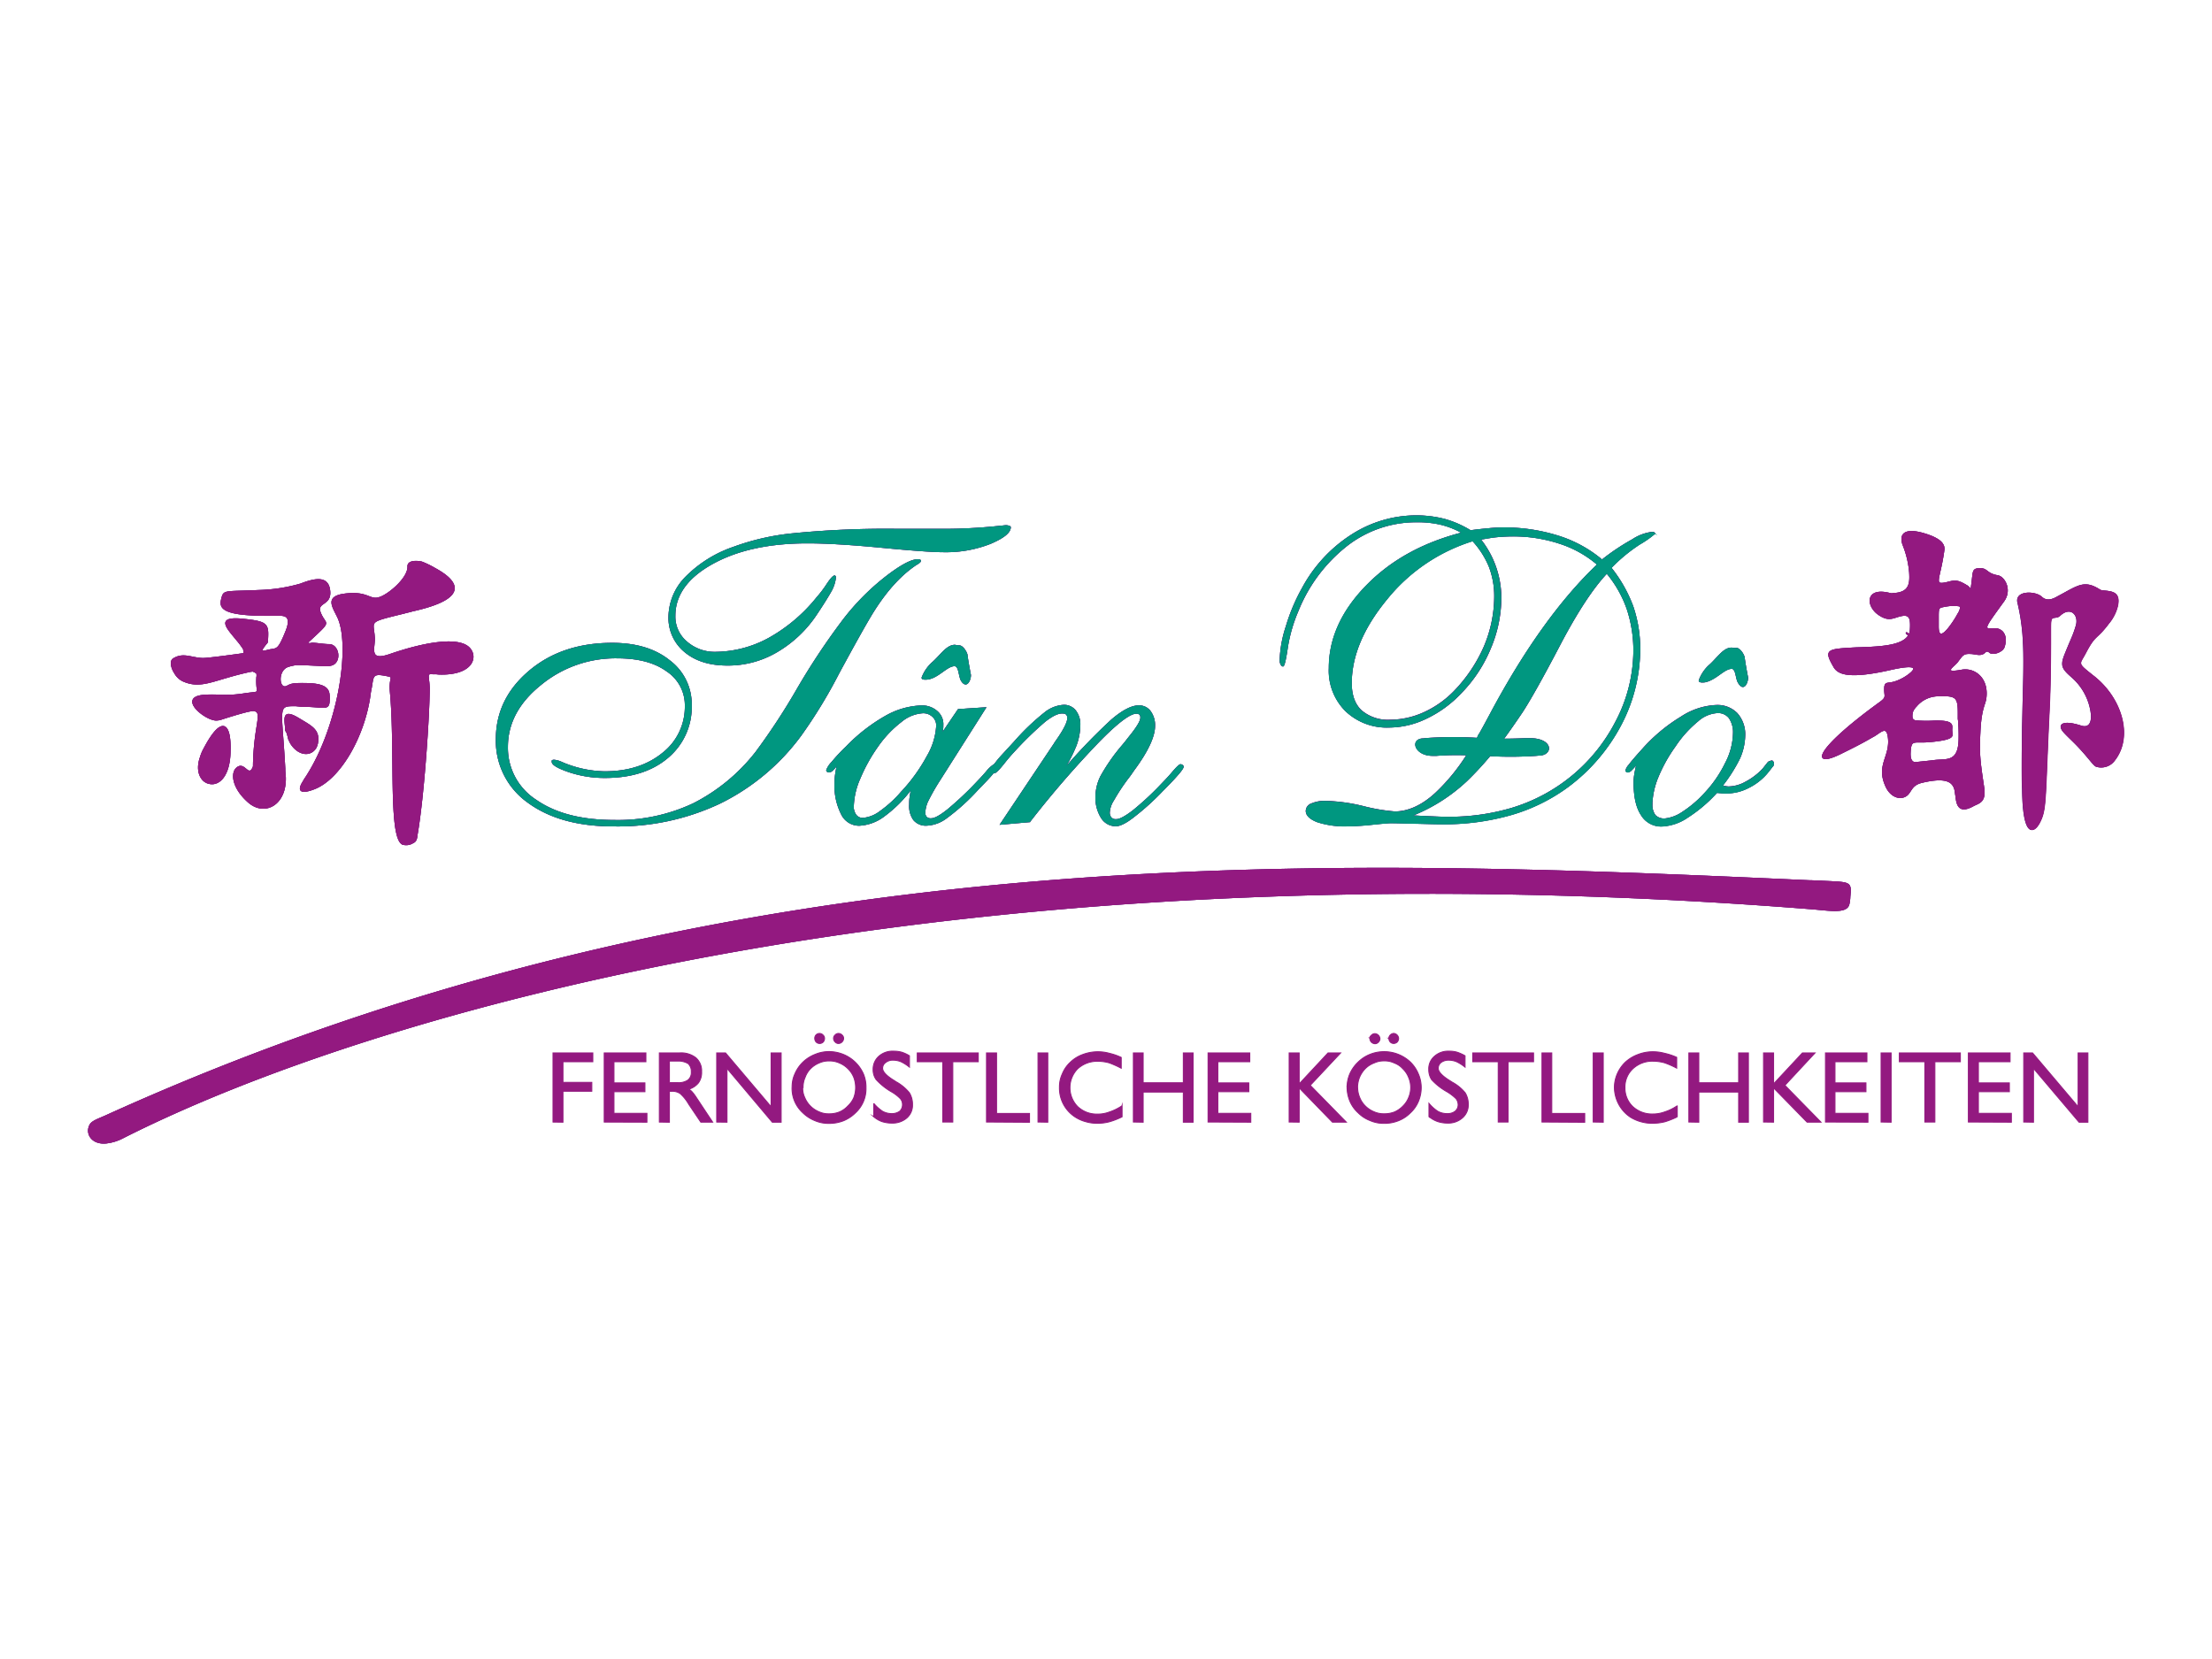 <svg xmlns="http://www.w3.org/2000/svg" width="500" height="375" viewBox="0 0 500 375">
  <defs>
    <style>
      .cls-1 {
        fill: #6f2081;
        stroke: #6f2081;
      }

      .cls-1, .cls-2, .cls-3 {
        stroke-miterlimit: 10;
        stroke-width: 0.22px;
        fill-rule: evenodd;
      }

      .cls-2 {
        fill: #931980;
        stroke: #931980;
      }

      .cls-3 {
        fill: #009780;
        stroke: #009780;
      }
    </style>
  </defs>
  <title>Tando-rappenauer</title>
  <g id="Einzelhandel">
    <g id="Tan_Do" data-name="Tan Do">
      <g>
        <path class="cls-1" d="M427.87,134.19a1.58,1.58,0,0,1-.52,0c-5.76-1.57-5.53,2.85-2.62,4.77,2.1,1.4,3,.76,4.66.29,2.1-.52,2.62.12,2.44,3-.17,3.78-6.17,4-12.28,4.19-6.58.35-7.22.41-5.06,4.19.87,1.63,3.08,2.85,12.4.81,6-1.4,6.46-.58,5,.7a10.77,10.77,0,0,1-3.2,1.86c-2.1.81-2.74-.23-2.68,2.1.06,1.4.47,1.57-1.16,2.74-14.9,10.83-15.66,15-8.5,11.35,4.89-2.39,6.11-3.2,7.28-3.84,1.51-.87,3-2.68,3.26.76.29,4.19-2.85,6-.47,10.88,1,2,2.85,2.74,4.25,2s1.11-2.5,3.73-3.14c5.35-1.28,6.93-.23,7.45,1.51.06.23.17,1,.29,1.8.23,2,.81,3.73,4,1.92,1.11-.58,2.74-.76,2.27-4-.93-6.23-1.11-7.68-.87-12.51.23-5.35,1.11-6.17,1.34-7.68.64-4.66-2.62-6.93-5.47-6.4-4.71.87-1.63-.93-.93-1.92,1.11-1.46,1.28-1.92,2.85-1.86,1.28,0,2.44.7,3.43-.35a.63.63,0,0,1,.87,0c.7.81,3,0,3.38-1.11.93-2.91-.7-4.19-2.1-4.13-2.74.17-2.62.17,2-6.23,1.86-2.56.17-5.53-1.4-5.76-2.39-.41-2.33-1.57-3.73-1.57-2.1-.06-1.63.47-2.15,4-.06.52-.12.93-.12.93a2.47,2.47,0,0,0-.76-1c-2.1-1.28-2.68-1.34-4.42-.87-3.61.87-1.86-.35-.93-7.28.23-1.63-1.4-2.62-3.49-3.38-5.18-1.8-6.64-.41-5.76,2.15a21.6,21.6,0,0,1,1.51,6.34c.12,2.27.12,4.6-3.78,4.71Zm9.49,37.72-3.9.41h0a4.37,4.37,0,0,1-.7.06c-.87-.23-1-1.16-1-2,.12-3.55.76-2.39,4.48-2.74,4.48-.41,5.06-1,5-1.63h0l-.06-.87h0c-.06-1.11.76-2.27-4-2.15a27.19,27.19,0,0,1-4.25-.06,1.12,1.12,0,0,1-.7-.52,3.16,3.16,0,0,1,.12-1.63,3.85,3.85,0,0,1,.81-1.16,6.55,6.55,0,0,1,4.66-2.33c4.31-.17,4.83.17,4.83,3.9v1.22c0,.17.06.41.06.58a39.49,39.49,0,0,1,.12,4.19c-.12,5.18-2.79,4.42-5.47,4.71Zm.76-30.27v-2.21h0c0-2.15.06-2.1,1.57-2.39a10.71,10.71,0,0,1,2.68-.17,1.45,1.45,0,0,0,.47.06c.58.17.17,1.22-.23,1.8a22.73,22.73,0,0,1-2.1,3.2c-2,2.5-2.39,1.22-2.39-.29Zm19,35.56.06,1.22h0c.12,11.12,2.56,9.84,3.78,7.51,1.34-2.56,1.28-4.37,1.8-16.88.41-10.42.64-10.42.7-23.51V142.8c0-3.32,0-3.14,1.46-3.32a1.77,1.77,0,0,0,.64-.35c2.39-2.27,4.54-.23,3.73,2.39-.7,2.33-1,2.62-2.56,6.52-1,2.56-.52,3.14,1.8,5.18a13.06,13.06,0,0,1,4.19,8.15c.17,1.63-.29,3.43-2.39,2.74-4.19-1.34-5.35-.29-3.73,1.46.64.7,1.51,1.51,2.39,2.39,2.79,2.79,4.19,5,4.83,5.24a3.68,3.68,0,0,0,4.13-1.4c4.19-5.41,1.51-14.09-4.83-19-3.9-3.08-3.14-2.5-1.69-5.35,2.21-4.19,2.39-2.85,5.18-6.58a9.57,9.57,0,0,0,2-4c.58-3-1.16-3.14-3.49-3.32a2,2,0,0,1-.58-.23c-3.38-2.15-4.77-.93-9,1.34-.64.29-2.56,1.8-4.13.29-1.4-1.28-5.88-1.4-5.3,1.22,2.44,10.19.81,17.69,1,41Zm-26-33.82c-.12-.06-.29-.29-.23-.35s.29.12.41.23.06.17,0,.17A.21.21,0,0,1,431.18,143.39Z"/>
        <path class="cls-1" d="M427.87,134.19a1.58,1.58,0,0,1-.52,0c-5.76-1.57-5.53,2.85-2.62,4.77,2.1,1.4,3,.76,4.66.29,2.1-.52,2.62.12,2.44,3-.17,3.78-6.17,4-12.28,4.19-6.58.35-7.22.41-5.06,4.19.87,1.63,3.08,2.85,12.4.81,6-1.4,6.46-.58,5,.7a10.77,10.77,0,0,1-3.2,1.86c-2.1.81-2.74-.23-2.68,2.1.06,1.4.47,1.57-1.16,2.74-14.9,10.83-15.66,15-8.5,11.35,4.89-2.39,6.11-3.2,7.28-3.84,1.51-.87,3-2.68,3.26.76.29,4.19-2.85,6-.47,10.88,1,2,2.85,2.74,4.25,2s1.11-2.5,3.73-3.14c5.35-1.28,6.93-.23,7.45,1.51.06.23.17,1,.29,1.8.23,2,.81,3.73,4,1.92,1.11-.58,2.74-.76,2.27-4-.93-6.23-1.11-7.68-.87-12.51.23-5.35,1.11-6.17,1.34-7.68.64-4.66-2.62-6.93-5.47-6.4-4.71.87-1.63-.93-.93-1.92,1.11-1.46,1.28-1.92,2.85-1.86,1.28,0,2.44.7,3.43-.35a.63.63,0,0,1,.87,0c.7.81,3,0,3.38-1.11.93-2.91-.7-4.19-2.1-4.13-2.74.17-2.62.17,2-6.23,1.86-2.56.17-5.53-1.4-5.76-2.39-.41-2.33-1.57-3.73-1.57-2.1-.06-1.63.47-2.15,4-.06.52-.12.93-.12.93a2.47,2.47,0,0,0-.76-1c-2.1-1.28-2.68-1.34-4.42-.87-3.61.87-1.86-.35-.93-7.28.23-1.63-1.4-2.62-3.49-3.38-5.18-1.8-6.64-.41-5.76,2.15a21.6,21.6,0,0,1,1.51,6.34c.12,2.27.12,4.6-3.78,4.71Zm9.49,37.72-3.9.41h0a4.37,4.37,0,0,1-.7.06c-.87-.23-1-1.16-1-2,.12-3.55.76-2.39,4.48-2.74,4.48-.41,5.06-1,5-1.63h0l-.06-.87h0c-.06-1.11.76-2.27-4-2.15a27.19,27.19,0,0,1-4.25-.06,1.12,1.12,0,0,1-.7-.52,3.16,3.16,0,0,1,.12-1.63,3.85,3.85,0,0,1,.81-1.16,6.55,6.55,0,0,1,4.66-2.33c4.31-.17,4.83.17,4.83,3.9v1.22c0,.17.06.41.06.58a39.49,39.49,0,0,1,.12,4.19c-.12,5.18-2.79,4.42-5.47,4.71Zm.76-30.27v-2.21h0c0-2.15.06-2.1,1.57-2.39a10.71,10.71,0,0,1,2.68-.17,1.45,1.45,0,0,0,.47.06c.58.17.17,1.22-.23,1.8a22.73,22.73,0,0,1-2.1,3.2c-2,2.5-2.39,1.22-2.39-.29Zm19,35.56.06,1.22h0c.12,11.12,2.56,9.84,3.78,7.51,1.34-2.56,1.28-4.37,1.8-16.88.41-10.42.64-10.42.7-23.51V142.8c0-3.32,0-3.14,1.46-3.32a1.77,1.77,0,0,0,.64-.35c2.39-2.27,4.54-.23,3.73,2.39-.7,2.33-1,2.62-2.56,6.52-1,2.56-.52,3.14,1.8,5.18a13.06,13.06,0,0,1,4.19,8.15c.17,1.63-.29,3.43-2.39,2.74-4.19-1.34-5.35-.29-3.73,1.46.64.7,1.51,1.51,2.39,2.39,2.79,2.79,4.19,5,4.83,5.24a3.68,3.68,0,0,0,4.13-1.4c4.19-5.41,1.51-14.09-4.83-19-3.9-3.08-3.14-2.5-1.69-5.35,2.21-4.19,2.39-2.85,5.18-6.58a9.57,9.57,0,0,0,2-4c.58-3-1.16-3.14-3.49-3.32a2,2,0,0,1-.58-.23c-3.38-2.15-4.77-.93-9,1.34-.64.29-2.56,1.8-4.13.29-1.4-1.28-5.88-1.4-5.3,1.22,2.44,10.19.81,17.69,1,41Zm-26-33.82c-.12-.06-.29-.29-.23-.35s.29.12.41.23.06.17,0,.17A.21.21,0,0,1,431.18,143.39Z"/>
      </g>
      <path class="cls-2" d="M427.87,134.19a1.58,1.58,0,0,1-.52,0c-5.76-1.57-5.53,2.85-2.62,4.77,2.1,1.4,3,.76,4.66.29,2.1-.52,2.62.12,2.44,3-.17,3.78-6.17,4-12.28,4.19-6.58.35-7.22.41-5.06,4.19.87,1.63,3.08,2.85,12.4.81,6-1.4,6.46-.58,5,.7a10.77,10.77,0,0,1-3.2,1.86c-2.1.81-2.74-.23-2.68,2.1.06,1.4.47,1.57-1.16,2.74-14.9,10.83-15.66,15-8.5,11.35,4.89-2.39,6.11-3.2,7.28-3.84,1.51-.87,3-2.68,3.26.76.29,4.19-2.85,6-.47,10.88,1,2,2.85,2.74,4.25,2s1.11-2.5,3.73-3.14c5.35-1.28,6.93-.23,7.45,1.51.06.23.17,1,.29,1.8.23,2,.81,3.73,4,1.92,1.11-.58,2.74-.76,2.27-4-.93-6.23-1.11-7.68-.87-12.51.23-5.35,1.11-6.17,1.34-7.68.64-4.66-2.62-6.93-5.47-6.4-4.71.87-1.63-.93-.93-1.92,1.11-1.46,1.28-1.92,2.85-1.86,1.28,0,2.44.7,3.43-.35a.63.63,0,0,1,.87,0c.7.81,3,0,3.38-1.11.93-2.91-.7-4.19-2.1-4.13-2.74.17-2.62.17,2-6.23,1.86-2.56.17-5.53-1.4-5.76-2.39-.41-2.33-1.57-3.73-1.57-2.1-.06-1.63.47-2.15,4-.06.52-.12.93-.12.93a2.47,2.47,0,0,0-.76-1c-2.1-1.28-2.68-1.34-4.42-.87-3.61.87-1.86-.35-.93-7.28.23-1.63-1.4-2.62-3.49-3.38-5.18-1.8-6.64-.41-5.76,2.15a21.6,21.6,0,0,1,1.51,6.34c.12,2.27.12,4.6-3.78,4.71Zm9.49,37.72-3.9.41h0a4.37,4.37,0,0,1-.7.06c-.87-.23-1-1.16-1-2,.12-3.55.76-2.39,4.48-2.74,4.48-.41,5.06-1,5-1.63h0l-.06-.87h0c-.06-1.11.76-2.27-4-2.15a27.19,27.19,0,0,1-4.25-.06,1.12,1.12,0,0,1-.7-.52,3.16,3.16,0,0,1,.12-1.63,3.85,3.85,0,0,1,.81-1.16,6.55,6.55,0,0,1,4.66-2.33c4.31-.17,4.83.17,4.83,3.9v1.22c0,.17.06.41.06.58a39.49,39.49,0,0,1,.12,4.19c-.12,5.18-2.79,4.42-5.47,4.71Zm.76-30.27v-2.21h0c0-2.15.06-2.1,1.57-2.39a10.71,10.71,0,0,1,2.68-.17,1.45,1.45,0,0,0,.47.06c.58.17.17,1.22-.23,1.8a22.73,22.73,0,0,1-2.1,3.2c-2,2.5-2.39,1.22-2.39-.29Zm-6.93,1.75h0c-.12-.06-.29-.29-.23-.35s.29.12.41.23.06.17,0,.17a.21.21,0,0,1-.17-.06Zm26,33.82.06,1.22h0c.12,11.12,2.56,9.84,3.78,7.51,1.34-2.56,1.28-4.37,1.8-16.88.41-10.42.64-10.42.7-23.51V142.8c0-3.32,0-3.14,1.46-3.32a1.77,1.77,0,0,0,.64-.35c2.39-2.27,4.54-.23,3.73,2.39-.7,2.33-1,2.62-2.56,6.52-1,2.56-.52,3.14,1.8,5.18a13.06,13.06,0,0,1,4.19,8.15c.17,1.63-.29,3.43-2.39,2.74-4.19-1.34-5.35-.29-3.73,1.46.64.7,1.51,1.51,2.39,2.39,2.79,2.79,4.19,5,4.83,5.24a3.68,3.68,0,0,0,4.13-1.4c4.19-5.41,1.51-14.09-4.83-19-3.9-3.08-3.14-2.5-1.69-5.35,2.21-4.19,2.39-2.85,5.18-6.58a9.57,9.57,0,0,0,2-4c.58-3-1.16-3.14-3.49-3.32a2,2,0,0,1-.58-.23c-3.38-2.15-4.77-.93-9,1.34-.64.29-2.56,1.8-4.13.29-1.4-1.28-5.88-1.4-5.3,1.22,2.44,10.19.81,17.69,1,41Z"/>
      <g>
        <path class="cls-1" d="M68.68,176.45c-2,3,.23,2.68,2.33,1.86,5.82-2.21,11.29-11.7,12.63-21.13.06-.29.06-.58.12-.87.7-3.2.06-4.25,3.2-3.67,2.5.47.93.12,1.28,3.73,1.22,13-.47,33.12,2.79,34.46a2.86,2.86,0,0,0,2.33-.35,1.24,1.24,0,0,0,.64-.58,2.34,2.34,0,0,0,.23-.93c1.63-9.2,2.79-27.82,2.79-33.23a15,15,0,0,0-.12-1.86c-.17-1.46-.23-1.69,1-1.57h.76l.58.06h0c7.57.23,8.79-3.84,6.87-5.88-2.39-2.56-10.07-1.28-18,1.46-4.95,1.69-3.38-1.46-3.49-3.78-.23-4-1.8-3.49,6.75-5.59.58-.17,1.22-.29,1.8-.47,12.63-2.79,10.83-6.52,5.18-9.6a20.36,20.36,0,0,0-3-1.46c-1.22-.29-3.2-.29-3.14,1,.12,2.62-4.42,6.4-6.4,7-2.33.81-2.62-1.57-8.32-.7-4.07.7-2.1,3-1,5.47,2.85,6.81-.17,25.44-7.8,36.55Zm-1.86-16.94c-4.31,0-3.2.06-2.44,14.2,0,.64.06,1.34.12,1.92.23,6.29-4.71,8.91-8.38,5.65s-3.78-6.4-2.79-7.51c1.92-2,2.74,2.27,3.9-.35a1.29,1.29,0,0,0,.06-.52c.17-9.25,2.27-11.87.12-12.28-.76-.12-4.48,1-7.57,2a2.92,2.92,0,0,1-.7.12c-2.33.41-9.37-5.18-2.91-5.59,3.26-.23,4.83.35,9.14-.35,4-.58,2.44.35,2.68-3.67a2.42,2.42,0,0,0,0-.93,2.53,2.53,0,0,0-1-.52c-.17.06-.41.06-.64.12-8.09,1.75-10.83,4-15.08,2.1a4.3,4.3,0,0,1-1.86-1.8c-.81-1.22-1-2.68-.35-3.14,2.27-1.46,4-.23,6.64-.12,1.16.06,9.37-1.11,9.37-1.11a10.1,10.1,0,0,0-.06-1,17.7,17.7,0,0,0-1.57-2.1c-2.1-2.62-5.12-5.47,2-4.6,5.24.58,5.18,1.16,4.95,5.12-1,1.28-2.1,2.44,0,1.86s2.27.47,4.19-4.31a10.31,10.31,0,0,0,.35-1c.81-3-1.28-2.62-3.14-2.62-11.82.17-12.22-1.69-11.76-3.61.52-2.15.47-1.63,8.44-2a37.59,37.59,0,0,0,9.43-1.46c3.61-1.4,6.29-1.69,6.58,1.63s-3.2,2.33-2.1,4.95c1.22,3,2.79,1.34-2.85,6.58a.08.08,0,0,0,0,.12c.06.29.64.17.81.12.47-.12,2.74.29,3.9.29,2.39-.06,2.91,4.13.52,4.66a4.05,4.05,0,0,1-.93.12c-2.44-.06-6.23-.35-7.16-.23-.17.06-.93.17-1.63.41-2.56.87-2.1,5.53-.17,4.42.81-.41,1.11-.64,4.19-.58,4.95.06,5.3,1.51,5.3,3.14.06,3.26-.7,2-6.34,2Zm-2.27,5.06c-.17-2-.76-4.37,2.79-2.27.17.12.41.23.58.35,2.62,1.57,4.37,2.44,3.84,5.35a3.6,3.6,0,0,1-.41,1.11c-1.34,2-4.07,1.46-5.65-1.11-.17-.35-.35-.7-.47-1a11.34,11.34,0,0,0-.35-1.34c-.12-.23-.23-.41-.35-.64h0v-.47ZM52,169.87c.23-6.23-1.75-8.5-5.88-.64a9.05,9.05,0,0,0-.81,1.92c-1.16,3.26.17,5.59,2,5.94C49.59,177.61,51.92,175.28,52,169.87Z"/>
        <path class="cls-1" d="M68.68,176.45c-2,3,.23,2.68,2.33,1.86,5.82-2.21,11.29-11.7,12.63-21.13.06-.29.06-.58.12-.87.7-3.2.06-4.25,3.2-3.67,2.5.47.93.12,1.28,3.73,1.22,13-.47,33.12,2.79,34.46a2.86,2.86,0,0,0,2.33-.35,1.24,1.24,0,0,0,.64-.58,2.34,2.34,0,0,0,.23-.93c1.63-9.2,2.79-27.82,2.79-33.23a15,15,0,0,0-.12-1.86c-.17-1.46-.23-1.69,1-1.57h.76l.58.06h0c7.57.23,8.79-3.84,6.87-5.88-2.39-2.56-10.07-1.28-18,1.46-4.95,1.69-3.38-1.46-3.49-3.78-.23-4-1.8-3.49,6.75-5.59.58-.17,1.22-.29,1.8-.47,12.63-2.79,10.83-6.52,5.18-9.6a20.36,20.36,0,0,0-3-1.46c-1.22-.29-3.2-.29-3.14,1,.12,2.62-4.42,6.4-6.4,7-2.33.81-2.62-1.57-8.32-.7-4.07.7-2.1,3-1,5.47,2.85,6.81-.17,25.44-7.8,36.55Zm-1.86-16.94c-4.31,0-3.2.06-2.44,14.2,0,.64.06,1.34.12,1.92.23,6.29-4.71,8.91-8.38,5.65s-3.78-6.4-2.79-7.51c1.92-2,2.74,2.27,3.9-.35a1.29,1.29,0,0,0,.06-.52c.17-9.25,2.27-11.87.12-12.28-.76-.12-4.48,1-7.57,2a2.92,2.92,0,0,1-.7.12c-2.33.41-9.37-5.18-2.91-5.59,3.26-.23,4.83.35,9.14-.35,4-.58,2.44.35,2.68-3.67a2.42,2.42,0,0,0,0-.93,2.53,2.53,0,0,0-1-.52c-.17.06-.41.06-.64.12-8.09,1.75-10.83,4-15.08,2.1a4.3,4.3,0,0,1-1.86-1.8c-.81-1.22-1-2.68-.35-3.14,2.27-1.46,4-.23,6.64-.12,1.16.06,9.37-1.11,9.37-1.11a10.1,10.1,0,0,0-.06-1,17.7,17.7,0,0,0-1.57-2.1c-2.1-2.62-5.12-5.47,2-4.6,5.24.58,5.18,1.16,4.95,5.12-1,1.28-2.1,2.44,0,1.86s2.27.47,4.19-4.31a10.31,10.31,0,0,0,.35-1c.81-3-1.28-2.62-3.14-2.62-11.82.17-12.22-1.69-11.76-3.61.52-2.15.47-1.63,8.44-2a37.59,37.59,0,0,0,9.43-1.46c3.61-1.4,6.29-1.69,6.58,1.63s-3.2,2.33-2.1,4.95c1.22,3,2.79,1.34-2.85,6.58a.08.08,0,0,0,0,.12c.06.29.64.17.81.12.47-.12,2.74.29,3.9.29,2.39-.06,2.91,4.13.52,4.66a4.05,4.05,0,0,1-.93.12c-2.44-.06-6.23-.35-7.16-.23-.17.06-.93.17-1.63.41-2.56.87-2.1,5.53-.17,4.42.81-.41,1.11-.64,4.19-.58,4.95.06,5.3,1.51,5.3,3.14.06,3.26-.7,2-6.34,2Zm-2.27,5.06c-.17-2-.76-4.37,2.79-2.27.17.12.41.23.58.35,2.62,1.57,4.37,2.44,3.84,5.35a3.6,3.6,0,0,1-.41,1.11c-1.34,2-4.07,1.46-5.65-1.11-.17-.35-.35-.7-.47-1a11.34,11.34,0,0,0-.35-1.34c-.12-.23-.23-.41-.35-.64h0v-.47ZM52,169.87c.23-6.23-1.75-8.5-5.88-.64a9.05,9.05,0,0,0-.81,1.92c-1.16,3.26.17,5.59,2,5.94C49.59,177.61,51.92,175.28,52,169.87Z"/>
      </g>
      <path class="cls-2" d="M68.68,176.45c-2,3,.23,2.68,2.33,1.86,5.82-2.21,11.29-11.7,12.63-21.13.06-.29.06-.58.12-.87.7-3.2.06-4.25,3.2-3.67,2.5.47.93.12,1.28,3.73,1.22,13-.47,33.12,2.79,34.46a2.86,2.86,0,0,0,2.33-.35,1.24,1.24,0,0,0,.64-.58,2.34,2.34,0,0,0,.23-.93c1.63-9.2,2.79-27.82,2.79-33.23a15,15,0,0,0-.12-1.86c-.17-1.46-.23-1.69,1-1.57h.76l.58.06h0c7.57.23,8.79-3.84,6.87-5.88-2.39-2.56-10.07-1.28-18,1.46-4.95,1.69-3.38-1.46-3.49-3.78-.23-4-1.8-3.49,6.75-5.59.58-.17,1.22-.29,1.8-.47,12.63-2.79,10.83-6.52,5.18-9.6a20.36,20.36,0,0,0-3-1.46c-1.22-.29-3.2-.29-3.14,1,.12,2.62-4.42,6.4-6.4,7-2.33.81-2.62-1.57-8.32-.7-4.07.7-2.1,3-1,5.47,2.85,6.81-.17,25.44-7.8,36.55Zm-4.13-11.87h0c-.17-2-.76-4.37,2.79-2.27.17.12.41.23.58.35,2.62,1.57,4.37,2.44,3.84,5.35a3.6,3.6,0,0,1-.41,1.11c-1.34,2-4.07,1.46-5.65-1.11-.17-.35-.35-.7-.47-1a11.34,11.34,0,0,0-.35-1.34c-.12-.23-.23-.41-.35-.64h0v-.47Zm2.27-5.06h0c-4.31,0-3.2.06-2.44,14.2,0,.64.06,1.34.12,1.92.23,6.29-4.71,8.91-8.38,5.65s-3.78-6.4-2.79-7.51c1.92-2,2.74,2.27,3.9-.35a1.29,1.29,0,0,0,.06-.52c.17-9.25,2.27-11.87.12-12.28-.76-.12-4.48,1-7.57,2a2.92,2.92,0,0,1-.7.12c-2.33.41-9.37-5.18-2.91-5.59,3.26-.23,4.83.35,9.14-.35,4-.58,2.44.35,2.68-3.67a2.42,2.42,0,0,0,0-.93,2.53,2.53,0,0,0-1-.52c-.17.06-.41.06-.64.12-8.09,1.75-10.83,4-15.08,2.1a4.3,4.3,0,0,1-1.86-1.8c-.81-1.22-1-2.68-.35-3.14,2.27-1.46,4-.23,6.64-.12,1.16.06,9.37-1.11,9.37-1.11a10.1,10.1,0,0,0-.06-1,17.7,17.7,0,0,0-1.57-2.1c-2.1-2.62-5.12-5.47,2-4.6,5.24.58,5.18,1.16,4.95,5.12-1,1.28-2.1,2.44,0,1.86s2.27.47,4.19-4.31a10.31,10.31,0,0,0,.35-1c.81-3-1.28-2.62-3.14-2.62-11.82.17-12.22-1.69-11.76-3.61.52-2.15.47-1.63,8.44-2a37.59,37.59,0,0,0,9.43-1.46c3.61-1.4,6.29-1.69,6.58,1.63s-3.2,2.33-2.1,4.95c1.22,3,2.79,1.34-2.85,6.58a.08.08,0,0,0,0,.12c.06.29.64.17.81.12.47-.12,2.74.29,3.9.29,2.39-.06,2.91,4.13.52,4.66a4.05,4.05,0,0,1-.93.12c-2.44-.06-6.23-.35-7.16-.23-.17.06-.93.17-1.63.41-2.56.87-2.1,5.53-.17,4.42.81-.41,1.11-.64,4.19-.58,4.95.06,5.3,1.51,5.3,3.14.06,3.26-.7,2-6.34,2ZM52,169.87c.23-6.23-1.75-8.5-5.88-.64a9.05,9.05,0,0,0-.81,1.92c-1.16,3.26.17,5.59,2,5.94,2.27.52,4.6-1.8,4.71-7.22Z"/>
      <g>
        <path class="cls-1" d="M389.22,177.67a34.62,34.62,0,0,0,4-6.29,13.26,13.26,0,0,0,1.16-5.12,7.09,7.09,0,0,0-1.75-5,6.18,6.18,0,0,0-4.71-1.8,15.67,15.67,0,0,0-7.92,2.62,38,38,0,0,0-8.61,7.16q-2.44,2.71-3.14,3.67a2.94,2.94,0,0,0-.7,1.16c0,.17,0,.29.12.29a.49.49,0,0,0,.35.12,1.38,1.38,0,0,0,.76-.47,9.85,9.85,0,0,0,1.28-1.51q-.35,1.4-.52,2.44a11.76,11.76,0,0,0-.17,1.92c0,3.14.52,5.59,1.63,7.28a5.18,5.18,0,0,0,4.66,2.56,11.19,11.19,0,0,0,5.82-2,32.65,32.65,0,0,0,6.58-5.59c.29,0,.58.06.87.06a8.22,8.22,0,0,0,1.28.06,10.78,10.78,0,0,0,5.12-1.28,13,13,0,0,0,4.42-3.61h0l1-1.28h0c.06,0,.06-.06.06-.12s.06-.17.06-.35a.68.68,0,0,0-.12-.41.27.27,0,0,0-.29-.17,1.48,1.48,0,0,0-.41.12,1,1,0,0,0-.35.17h0l-1.16,1.46h0a14.42,14.42,0,0,1-3.9,3,8.14,8.14,0,0,1-3.9,1.11,4.7,4.7,0,0,1-1.11-.17,1.54,1.54,0,0,0-.41-.06Zm-15.83,4.07a17.9,17.9,0,0,1,1.34-6.05,34.15,34.15,0,0,1,3.9-7,25.47,25.47,0,0,1,5.12-5.7,7.29,7.29,0,0,1,4.48-1.92,3.19,3.19,0,0,1,2.68,1.22,5.77,5.77,0,0,1,.93,3.49,15.25,15.25,0,0,1-1.8,6.75,27.44,27.44,0,0,1-4.89,7,25.31,25.31,0,0,1-4.83,4.07,8.67,8.67,0,0,1-4,1.51,2.85,2.85,0,0,1-2.21-.81,4,4,0,0,1-.7-2.56Zm-41.73-11.12a58.66,58.66,0,0,0-6.93.12h-.93c-4,0-5.06-3.73-2-3.73h0l.41-.06h0a87.43,87.43,0,0,1,11.7-.06,3.46,3.46,0,0,0,.23-.47c.64-1.11,1.63-2.91,3-5.47q11.52-21.48,24-33.35a24.77,24.77,0,0,0-8.5-4.77,33.42,33.42,0,0,0-10.77-1.69c-1,0-2.21.06-3.43.17s-2.44.35-3.84.58a21.29,21.29,0,0,1,4.66,13.33,29.43,29.43,0,0,1-2.39,11.35,31.57,31.57,0,0,1-6.64,10.07,26.11,26.11,0,0,1-7.8,5.7,19.45,19.45,0,0,1-8.44,2,13.4,13.4,0,0,1-9.78-3.67,12.85,12.85,0,0,1-3.73-9.66c0-6.64,2.79-12.81,8.38-18.57s12.81-9.72,21.71-12a19,19,0,0,0-4.83-1.92,22.87,22.87,0,0,0-5.47-.58,25.48,25.48,0,0,0-15.72,5.3,35.65,35.65,0,0,0-11.18,14.9A34.55,34.55,0,0,0,291,146.3c-.41,2.85-.76,4.25-1,4.25a.55.55,0,0,1-.41-.35,1.78,1.78,0,0,1-.23-1,27,27,0,0,1,1.4-7.62,42.17,42.17,0,0,1,3.67-8.67,32.55,32.55,0,0,1,11.12-12,27.06,27.06,0,0,1,14.61-4.31,25.73,25.73,0,0,1,6.4.81,22.7,22.7,0,0,1,5.82,2.56c1.63-.23,3-.35,4.19-.47s2.27-.17,3.26-.17a40.67,40.67,0,0,1,12.4,1.86,28.51,28.51,0,0,1,9.89,5.41A50.38,50.38,0,0,1,369,122a10.42,10.42,0,0,1,4.54-1.69.83.83,0,0,1,.35.12c.06.06.12.12.12.17a23.19,23.19,0,0,1-3.43,2.39,37.14,37.14,0,0,0-6.46,5.35,31.35,31.35,0,0,1,4.95,8.73,29.6,29.6,0,0,1,1.57,9.72,36.93,36.93,0,0,1-4.31,17.11,41.47,41.47,0,0,1-11.93,13.91,40.75,40.75,0,0,1-12.75,6.29,54.76,54.76,0,0,1-15.77,2.1c-1.4,0-3.32-.06-5.88-.12s-4.42-.12-5.65-.12c-.52,0-1.92.12-4.13.35a54.93,54.93,0,0,1-5.65.35,19.76,19.76,0,0,1-6.81-.93c-1.63-.64-2.5-1.46-2.5-2.44a1.71,1.71,0,0,1,1.16-1.57,7.54,7.54,0,0,1,3.32-.58,39.34,39.34,0,0,1,8.61,1.22,41.69,41.69,0,0,0,6.93,1.16c3,0,6.17-1.4,9.25-4.25a43.93,43.93,0,0,0,7.1-8.67Zm8.09-3.49c1.4-1.92,2.85-4,4.31-6.17,1.75-2.68,4.6-7.74,8.5-15.19s7.51-12.92,10.65-16.24a26,26,0,0,1,4.6,8.09,29.83,29.83,0,0,1,1.51,9.55,34.77,34.77,0,0,1-4.13,16.12,39.19,39.19,0,0,1-23.51,19.44,49.83,49.83,0,0,1-14.49,2c-1.22,0-2.56-.06-3.9-.12s-2.79-.12-4.25-.23a39,39,0,0,0,12.51-7.92,72.87,72.87,0,0,0,5.24-5.65,85.56,85.56,0,0,0,10.3-.06h0l.7-.06h0c3.26,0,3.26-3.73-2-3.73h-1c-1.22.06-3.14.12-5.06.12Zm-6.87-44.93a40.24,40.24,0,0,0-19.44,13.21c-5.3,6.46-8,12.81-8,19,0,2.74.76,4.83,2.27,6.23a9.26,9.26,0,0,0,6.52,2.15,18.81,18.81,0,0,0,7.62-1.69,22.57,22.57,0,0,0,6.81-4.77,34.19,34.19,0,0,0,6.81-10.07,29.28,29.28,0,0,0,2.39-11.41,18.63,18.63,0,0,0-1.22-6.81,19.79,19.79,0,0,0-3.78-5.88ZM224.79,174.7c.35-.12,1-.76,2-2,.87-1.11,1.63-2,2.27-2.68a78.81,78.81,0,0,1,7.1-6.93c1.63-1.28,2.91-1.92,3.9-1.92.47,0,.81.06,1,.29a1.13,1.13,0,0,1,.29.93c0,.81-.76,2.44-2.39,4.77-.23.35-.47.64-.58.87h0l-12.22,18.28,6.58-.58h0a225.27,225.27,0,0,1,15.48-17.93c4.25-4.37,7.16-6.58,8.61-6.58a1.36,1.36,0,0,1,.81.23,1.14,1.14,0,0,1,.23.81c0,.76-.93,2.27-2.74,4.48q-.87,1.13-1.4,1.75a42.53,42.53,0,0,0-4.89,7,10.4,10.4,0,0,0-1.11,4.54,8.41,8.41,0,0,0,1.22,4.77,3.8,3.8,0,0,0,3.26,1.86c.93,0,2.27-.64,4-2a57,57,0,0,0,6.58-5.94h0l.52-.52h0c2.74-2.79,4.13-4.42,4.13-4.89a.32.32,0,0,0-.17-.29.63.63,0,0,0-.41-.17c-.23,0-.81.52-1.8,1.69s-1.8,2-2.56,2.79a66.34,66.34,0,0,1-6.4,5.94c-1.75,1.34-3,2-3.78,2a1.42,1.42,0,0,1-1.16-.41,1.7,1.7,0,0,1-.41-1.28,5.64,5.64,0,0,1,.93-2.68,44.6,44.6,0,0,1,3.43-5.18c.29-.35.64-.87,1.16-1.63q4.71-6.37,4.71-10a5.24,5.24,0,0,0-1-3.32,3.12,3.12,0,0,0-2.56-1.22c-1.57,0-3.61,1-6.17,3.2a130.22,130.22,0,0,0-10.94,11.41,35.08,35.08,0,0,0,2.91-5.65,13.61,13.61,0,0,0,.87-4.6,5,5,0,0,0-1-3.26,3.26,3.26,0,0,0-2.68-1.22,7.5,7.5,0,0,0-4.25,1.69,52.81,52.81,0,0,0-6.87,6.58h0l-3,3.26h0a19.69,19.69,0,0,0-1.46,1.8,7.14,7.14,0,0,0-1.75,1.57c-.93,1.11-1.8,2-2.5,2.74a74.68,74.68,0,0,1-6.4,6c-1.69,1.34-2.91,2-3.67,2a1.4,1.4,0,0,1-1.11-.35,1.48,1.48,0,0,1-.35-1.11,7.07,7.07,0,0,1,.58-2.39,49.23,49.23,0,0,1,2.85-5h0l10.3-16.24-6.17.41-3.84,5.65h0a10.49,10.49,0,0,0,.29-1.11,6,6,0,0,0,.06-1,3.78,3.78,0,0,0-1.34-3.14,5.11,5.11,0,0,0-3.61-1.22,17.58,17.58,0,0,0-8.09,2.39,39.39,39.39,0,0,0-8.79,6.87,40.24,40.24,0,0,0-3.26,3.49,5.35,5.35,0,0,0-1.16,1.75.44.44,0,0,0,.12.29.75.75,0,0,0,.47.12,1.43,1.43,0,0,0,.87-.52,5.35,5.35,0,0,0,1-1.34c-.17.76-.29,1.46-.41,2.15a14.73,14.73,0,0,0-.17,2.21,14,14,0,0,0,1.46,7,4.39,4.39,0,0,0,4,2.56,10.15,10.15,0,0,0,5.65-2.1,29.3,29.3,0,0,0,6.17-6.17c-.17,1-.29,1.75-.35,2.21a11.73,11.73,0,0,0-.06,1.34,5.33,5.33,0,0,0,.93,3.49,3.53,3.53,0,0,0,2.85,1.22,8,8,0,0,0,4.42-1.57,48,48,0,0,0,7.28-6.58c1.46-1.51,2.56-2.62,3.26-3.49a1.54,1.54,0,0,1,.29-.35Zm-31.9,7.39a16.9,16.9,0,0,1,1.46-6.11,37.34,37.34,0,0,1,4-7.22,25.14,25.14,0,0,1,5.35-5.65,8.46,8.46,0,0,1,4.95-2,3.09,3.09,0,0,1,2.15.81,2.71,2.71,0,0,1,.93,2.1,15.21,15.21,0,0,1-2.1,6.87,38.46,38.46,0,0,1-5.88,8.15,26.63,26.63,0,0,1-4.77,4.37,7.56,7.56,0,0,1-3.9,1.57,1.91,1.91,0,0,1-1.63-.76,3.38,3.38,0,0,1-.58-2.15Zm22.82-31.61c1.16-.06,1,2.33,1.63,3.38,1.28,2,2.15-.58,2-1.4-.52-2.62-.76-4.37-.76-4.48-.17-.7-1-2-1.75-2a4.52,4.52,0,0,1-.93-.12c-1.92-.06-3.38,2.44-5.24,4a8.78,8.78,0,0,0-2.21,3.26c-.17.52,1,.41,1.4.35,2.39-.47,4.13-2.91,5.88-3Zm-26.89-19.73a8,8,0,0,1-1,2.91c-.76,1.34-1.8,3-3.14,5a27.24,27.24,0,0,1-9.08,8.67,21.69,21.69,0,0,1-11.18,3q-6,0-9.6-3a9.88,9.88,0,0,1-3.61-8,13,13,0,0,1,3.78-8.85,27.81,27.81,0,0,1,10.77-6.75,54.4,54.4,0,0,1,13.5-3.08,214.46,214.46,0,0,1,23.92-1H213a118.61,118.61,0,0,0,13.1-.7c.7-.06,1.11-.12,1.22-.12a2,2,0,0,1,.76.12c.17.06.29.12.29.23q0,1.75-4.54,3.67a27.49,27.49,0,0,1-10.54,1.86c-2.5,0-7.16-.35-14-1s-12.4-1-16.76-1c-8.73,0-15.89,1.57-21.54,4.71s-8.44,7.1-8.44,11.76a7.44,7.44,0,0,0,2.62,5.88,9.61,9.61,0,0,0,6.69,2.39,25.58,25.58,0,0,0,12-3.2,37.11,37.11,0,0,0,10.83-9.2,25.45,25.45,0,0,0,2.27-3c.81-1.22,1.4-1.86,1.69-1.86.06,0,.12.06.17.12v.47Zm19.21-3.9c0,.12-.29.41-.93.76-3.67,2.44-7.16,6.34-10.42,11.82-1.28,2.15-3.67,6.4-7.1,12.75A112.78,112.78,0,0,1,181,166.26a50,50,0,0,1-18.33,15.31,54,54,0,0,1-24,5.12c-8.09,0-14.49-1.8-19.32-5.35a17,17,0,0,1-7.16-14.26c0-6.05,2.5-11.18,7.45-15.37s11.18-6.29,18.74-6.29c5.35,0,9.66,1.28,12.92,3.9a12.27,12.27,0,0,1,4.95,10.07,14.88,14.88,0,0,1-5.35,11.87c-3.55,3-8.27,4.48-14.09,4.48a25.15,25.15,0,0,1-8.15-1.28q-3.84-1.31-3.84-2.27c0-.17,0-.29.06-.29s.17-.06.35-.06a5.22,5.22,0,0,1,1.69.47,25.59,25.59,0,0,0,9.72,2.15c5.35,0,9.72-1.4,13.15-4.19a13.28,13.28,0,0,0,5.12-10.65,9.23,9.23,0,0,0-4.13-7.92c-2.74-2-6.46-3-11.23-3a26.58,26.58,0,0,0-17.4,6.11c-4.95,4-7.45,8.67-7.45,14a14.06,14.06,0,0,0,6.52,12.11q6.55,4.54,17.64,4.54a40.09,40.09,0,0,0,17.87-3.78A42,42,0,0,0,170.89,170a147.46,147.46,0,0,0,9.31-14.2,155.6,155.6,0,0,1,10-15.13,53.74,53.74,0,0,1,9.78-10.07c3.49-2.74,6-4.07,7.39-4.07a1.15,1.15,0,0,1,.52.06c.12,0,.17.12.17.23Zm183.29,24.21c1.22-.06,1,2.33,1.69,3.32,1.28,2.1,2.15-.52,2-1.34-.52-2.62-.76-4.42-.76-4.48-.17-.7-1-2-1.75-2a2.84,2.84,0,0,1-1-.06c-1.92-.12-3.38,2.44-5.24,4a8.63,8.63,0,0,0-2.15,3.26c-.17.52,1,.41,1.34.35C387.88,153.57,389.63,151.19,391.31,151.07Z"/>
        <path class="cls-1" d="M389.22,177.67a34.62,34.62,0,0,0,4-6.29,13.26,13.26,0,0,0,1.16-5.12,7.09,7.09,0,0,0-1.75-5,6.18,6.18,0,0,0-4.71-1.8,15.67,15.67,0,0,0-7.92,2.62,38,38,0,0,0-8.61,7.16q-2.44,2.71-3.14,3.67a2.94,2.94,0,0,0-.7,1.16c0,.17,0,.29.12.29a.49.49,0,0,0,.35.12,1.38,1.38,0,0,0,.76-.47,9.85,9.85,0,0,0,1.28-1.51q-.35,1.4-.52,2.44a11.76,11.76,0,0,0-.17,1.92c0,3.14.52,5.59,1.63,7.28a5.18,5.18,0,0,0,4.66,2.56,11.19,11.19,0,0,0,5.82-2,32.65,32.65,0,0,0,6.58-5.59c.29,0,.58.06.87.06a8.22,8.22,0,0,0,1.28.06,10.78,10.78,0,0,0,5.12-1.28,13,13,0,0,0,4.42-3.61h0l1-1.28h0c.06,0,.06-.06.06-.12s.06-.17.06-.35a.68.68,0,0,0-.12-.41.27.27,0,0,0-.29-.17,1.48,1.48,0,0,0-.41.12,1,1,0,0,0-.35.17h0l-1.16,1.46h0a14.42,14.42,0,0,1-3.9,3,8.14,8.14,0,0,1-3.9,1.11,4.7,4.7,0,0,1-1.11-.17,1.54,1.54,0,0,0-.41-.06Zm-15.83,4.07a17.9,17.9,0,0,1,1.34-6.05,34.15,34.15,0,0,1,3.9-7,25.47,25.47,0,0,1,5.12-5.7,7.29,7.29,0,0,1,4.48-1.92,3.19,3.19,0,0,1,2.68,1.22,5.77,5.77,0,0,1,.93,3.49,15.25,15.25,0,0,1-1.8,6.75,27.44,27.44,0,0,1-4.89,7,25.31,25.31,0,0,1-4.83,4.07,8.67,8.67,0,0,1-4,1.51,2.85,2.85,0,0,1-2.21-.81,4,4,0,0,1-.7-2.56Zm-41.73-11.12a58.66,58.66,0,0,0-6.93.12h-.93c-4,0-5.06-3.73-2-3.73h0l.41-.06h0a87.43,87.43,0,0,1,11.7-.06,3.46,3.46,0,0,0,.23-.47c.64-1.11,1.63-2.91,3-5.47q11.52-21.48,24-33.35a24.77,24.77,0,0,0-8.5-4.77,33.42,33.42,0,0,0-10.77-1.69c-1,0-2.21.06-3.43.17s-2.44.35-3.84.58a21.29,21.29,0,0,1,4.66,13.33,29.43,29.43,0,0,1-2.39,11.35,31.57,31.57,0,0,1-6.64,10.07,26.11,26.11,0,0,1-7.8,5.7,19.45,19.45,0,0,1-8.44,2,13.4,13.4,0,0,1-9.78-3.67,12.85,12.85,0,0,1-3.73-9.66c0-6.64,2.79-12.81,8.38-18.57s12.81-9.72,21.71-12a19,19,0,0,0-4.83-1.92,22.87,22.87,0,0,0-5.47-.58,25.48,25.48,0,0,0-15.72,5.3,35.65,35.65,0,0,0-11.18,14.9A34.55,34.55,0,0,0,291,146.3c-.41,2.85-.76,4.25-1,4.25a.55.55,0,0,1-.41-.35,1.78,1.78,0,0,1-.23-1,27,27,0,0,1,1.4-7.62,42.17,42.17,0,0,1,3.67-8.67,32.55,32.55,0,0,1,11.12-12,27.06,27.06,0,0,1,14.61-4.31,25.73,25.73,0,0,1,6.4.81,22.7,22.7,0,0,1,5.82,2.56c1.63-.23,3-.35,4.19-.47s2.27-.17,3.26-.17a40.67,40.67,0,0,1,12.4,1.86,28.51,28.51,0,0,1,9.89,5.41A50.38,50.38,0,0,1,369,122a10.42,10.42,0,0,1,4.54-1.69.83.83,0,0,1,.35.12c.06.06.12.12.12.17a23.19,23.19,0,0,1-3.43,2.39,37.14,37.14,0,0,0-6.46,5.35,31.35,31.35,0,0,1,4.95,8.73,29.6,29.6,0,0,1,1.57,9.72,36.93,36.93,0,0,1-4.31,17.11,41.47,41.47,0,0,1-11.93,13.91,40.75,40.75,0,0,1-12.75,6.29,54.76,54.76,0,0,1-15.77,2.1c-1.4,0-3.32-.06-5.88-.12s-4.42-.12-5.65-.12c-.52,0-1.92.12-4.13.35a54.93,54.93,0,0,1-5.65.35,19.76,19.76,0,0,1-6.81-.93c-1.63-.64-2.5-1.46-2.5-2.44a1.71,1.71,0,0,1,1.16-1.57,7.54,7.54,0,0,1,3.32-.58,39.34,39.34,0,0,1,8.61,1.22,41.69,41.69,0,0,0,6.93,1.16c3,0,6.17-1.4,9.25-4.25a43.93,43.93,0,0,0,7.1-8.67Zm8.09-3.49c1.4-1.92,2.85-4,4.31-6.17,1.75-2.68,4.6-7.74,8.5-15.19s7.51-12.92,10.65-16.24a26,26,0,0,1,4.6,8.09,29.83,29.83,0,0,1,1.51,9.55,34.77,34.77,0,0,1-4.13,16.12,39.19,39.19,0,0,1-23.51,19.44,49.83,49.83,0,0,1-14.49,2c-1.22,0-2.56-.06-3.9-.12s-2.79-.12-4.25-.23a39,39,0,0,0,12.51-7.92,72.87,72.87,0,0,0,5.24-5.65,85.56,85.56,0,0,0,10.3-.06h0l.7-.06h0c3.26,0,3.26-3.73-2-3.73h-1c-1.22.06-3.14.12-5.06.12Zm-6.87-44.93a40.24,40.24,0,0,0-19.44,13.21c-5.3,6.46-8,12.81-8,19,0,2.74.76,4.83,2.27,6.23a9.26,9.26,0,0,0,6.52,2.15,18.81,18.81,0,0,0,7.62-1.69,22.57,22.57,0,0,0,6.81-4.77,34.19,34.19,0,0,0,6.81-10.07,29.28,29.28,0,0,0,2.39-11.41,18.63,18.63,0,0,0-1.22-6.81,19.79,19.79,0,0,0-3.78-5.88ZM224.79,174.7c.35-.12,1-.76,2-2,.87-1.11,1.63-2,2.27-2.68a78.81,78.81,0,0,1,7.1-6.93c1.63-1.28,2.91-1.92,3.9-1.92.47,0,.81.06,1,.29a1.13,1.13,0,0,1,.29.93c0,.81-.76,2.44-2.39,4.77-.23.35-.47.64-.58.87h0l-12.22,18.28,6.58-.58h0a225.27,225.27,0,0,1,15.48-17.93c4.25-4.37,7.16-6.58,8.61-6.58a1.36,1.36,0,0,1,.81.23,1.14,1.14,0,0,1,.23.81c0,.76-.93,2.27-2.74,4.48q-.87,1.13-1.4,1.75a42.53,42.53,0,0,0-4.89,7,10.4,10.4,0,0,0-1.11,4.54,8.41,8.41,0,0,0,1.22,4.77,3.8,3.8,0,0,0,3.26,1.86c.93,0,2.27-.64,4-2a57,57,0,0,0,6.58-5.94h0l.52-.52h0c2.74-2.79,4.13-4.42,4.13-4.89a.32.32,0,0,0-.17-.29.63.63,0,0,0-.41-.17c-.23,0-.81.52-1.8,1.69s-1.8,2-2.56,2.79a66.34,66.34,0,0,1-6.4,5.94c-1.75,1.34-3,2-3.78,2a1.42,1.42,0,0,1-1.16-.41,1.7,1.7,0,0,1-.41-1.28,5.64,5.64,0,0,1,.93-2.68,44.6,44.6,0,0,1,3.43-5.18c.29-.35.64-.87,1.16-1.63q4.71-6.37,4.71-10a5.24,5.24,0,0,0-1-3.32,3.12,3.12,0,0,0-2.56-1.22c-1.57,0-3.61,1-6.17,3.2a130.22,130.22,0,0,0-10.94,11.41,35.08,35.08,0,0,0,2.91-5.65,13.61,13.61,0,0,0,.87-4.6,5,5,0,0,0-1-3.26,3.26,3.26,0,0,0-2.68-1.22,7.5,7.5,0,0,0-4.25,1.69,52.81,52.81,0,0,0-6.87,6.58h0l-3,3.26h0a19.69,19.69,0,0,0-1.46,1.8,7.14,7.14,0,0,0-1.75,1.57c-.93,1.11-1.8,2-2.5,2.74a74.68,74.68,0,0,1-6.4,6c-1.69,1.34-2.91,2-3.67,2a1.4,1.4,0,0,1-1.11-.35,1.48,1.48,0,0,1-.35-1.11,7.07,7.07,0,0,1,.58-2.39,49.23,49.23,0,0,1,2.85-5h0l10.3-16.24-6.17.41-3.84,5.65h0a10.49,10.49,0,0,0,.29-1.11,6,6,0,0,0,.06-1,3.78,3.78,0,0,0-1.34-3.14,5.11,5.11,0,0,0-3.61-1.22,17.58,17.58,0,0,0-8.09,2.39,39.39,39.39,0,0,0-8.79,6.87,40.24,40.24,0,0,0-3.26,3.49,5.35,5.35,0,0,0-1.16,1.75.44.44,0,0,0,.12.29.75.75,0,0,0,.47.12,1.43,1.43,0,0,0,.87-.52,5.35,5.35,0,0,0,1-1.34c-.17.76-.29,1.46-.41,2.15a14.73,14.73,0,0,0-.17,2.21,14,14,0,0,0,1.46,7,4.39,4.39,0,0,0,4,2.56,10.15,10.15,0,0,0,5.65-2.1,29.3,29.3,0,0,0,6.17-6.17c-.17,1-.29,1.75-.35,2.21a11.73,11.73,0,0,0-.06,1.34,5.33,5.33,0,0,0,.93,3.49,3.53,3.53,0,0,0,2.85,1.22,8,8,0,0,0,4.42-1.57,48,48,0,0,0,7.28-6.58c1.46-1.51,2.56-2.62,3.26-3.49a1.54,1.54,0,0,1,.29-.35Zm-31.9,7.39a16.9,16.9,0,0,1,1.46-6.11,37.34,37.34,0,0,1,4-7.22,25.14,25.14,0,0,1,5.35-5.65,8.46,8.46,0,0,1,4.95-2,3.09,3.09,0,0,1,2.15.81,2.71,2.71,0,0,1,.93,2.1,15.21,15.21,0,0,1-2.1,6.87,38.46,38.46,0,0,1-5.88,8.15,26.63,26.63,0,0,1-4.77,4.37,7.56,7.56,0,0,1-3.9,1.57,1.91,1.91,0,0,1-1.63-.76,3.38,3.38,0,0,1-.58-2.15Zm22.82-31.61c1.16-.06,1,2.33,1.63,3.38,1.28,2,2.15-.58,2-1.4-.52-2.62-.76-4.37-.76-4.48-.17-.7-1-2-1.75-2a4.52,4.52,0,0,1-.93-.12c-1.92-.06-3.38,2.44-5.24,4a8.78,8.78,0,0,0-2.21,3.26c-.17.52,1,.41,1.4.35,2.39-.47,4.13-2.91,5.88-3Zm-26.89-19.73a8,8,0,0,1-1,2.91c-.76,1.34-1.8,3-3.14,5a27.24,27.24,0,0,1-9.08,8.67,21.69,21.69,0,0,1-11.18,3q-6,0-9.6-3a9.88,9.88,0,0,1-3.61-8,13,13,0,0,1,3.78-8.85,27.81,27.81,0,0,1,10.77-6.75,54.4,54.4,0,0,1,13.5-3.08,214.46,214.46,0,0,1,23.92-1H213a118.61,118.61,0,0,0,13.1-.7c.7-.06,1.11-.12,1.22-.12a2,2,0,0,1,.76.12c.17.06.29.12.29.23q0,1.75-4.54,3.67a27.49,27.49,0,0,1-10.54,1.86c-2.5,0-7.16-.35-14-1s-12.4-1-16.76-1c-8.73,0-15.89,1.57-21.54,4.71s-8.44,7.1-8.44,11.76a7.44,7.44,0,0,0,2.62,5.88,9.61,9.61,0,0,0,6.69,2.39,25.58,25.58,0,0,0,12-3.2,37.11,37.11,0,0,0,10.83-9.2,25.45,25.45,0,0,0,2.27-3c.81-1.22,1.4-1.86,1.69-1.86.06,0,.12.06.17.12v.47Zm19.21-3.9c0,.12-.29.41-.93.76-3.67,2.44-7.16,6.34-10.42,11.82-1.28,2.15-3.67,6.4-7.1,12.75A112.78,112.78,0,0,1,181,166.26a50,50,0,0,1-18.33,15.31,54,54,0,0,1-24,5.12c-8.09,0-14.49-1.8-19.32-5.35a17,17,0,0,1-7.16-14.26c0-6.05,2.5-11.18,7.45-15.37s11.18-6.29,18.74-6.29c5.35,0,9.66,1.28,12.92,3.9a12.27,12.27,0,0,1,4.95,10.07,14.88,14.88,0,0,1-5.35,11.87c-3.55,3-8.27,4.48-14.09,4.48a25.15,25.15,0,0,1-8.15-1.28q-3.84-1.31-3.84-2.27c0-.17,0-.29.06-.29s.17-.06.35-.06a5.22,5.22,0,0,1,1.69.47,25.59,25.59,0,0,0,9.72,2.15c5.35,0,9.72-1.4,13.15-4.19a13.28,13.28,0,0,0,5.12-10.65,9.23,9.23,0,0,0-4.13-7.92c-2.74-2-6.46-3-11.23-3a26.58,26.58,0,0,0-17.4,6.11c-4.95,4-7.45,8.67-7.45,14a14.06,14.06,0,0,0,6.52,12.11q6.55,4.54,17.64,4.54a40.09,40.09,0,0,0,17.87-3.78A42,42,0,0,0,170.89,170a147.46,147.46,0,0,0,9.31-14.2,155.6,155.6,0,0,1,10-15.13,53.74,53.74,0,0,1,9.78-10.07c3.49-2.74,6-4.07,7.39-4.07a1.15,1.15,0,0,1,.52.06c.12,0,.17.12.17.23Zm183.29,24.21c1.22-.06,1,2.33,1.69,3.32,1.28,2.1,2.15-.52,2-1.34-.52-2.62-.76-4.42-.76-4.48-.17-.7-1-2-1.75-2a2.84,2.84,0,0,1-1-.06c-1.92-.12-3.38,2.44-5.24,4a8.63,8.63,0,0,0-2.15,3.26c-.17.52,1,.41,1.34.35C387.88,153.57,389.63,151.19,391.31,151.07Z"/>
      </g>
      <path class="cls-3" d="M331.65,170.63a43.93,43.93,0,0,1-7.1,8.67c-3.08,2.85-6.23,4.25-9.25,4.25a41.69,41.69,0,0,1-6.93-1.16,39.34,39.34,0,0,0-8.61-1.22,7.54,7.54,0,0,0-3.32.58,1.71,1.71,0,0,0-1.16,1.57c0,1,.87,1.8,2.5,2.44a19.76,19.76,0,0,0,6.81.93,54.93,54.93,0,0,0,5.65-.35c2.21-.23,3.61-.35,4.13-.35,1.22,0,3.08.06,5.65.12s4.48.12,5.88.12a54.76,54.76,0,0,0,15.77-2.1,40.75,40.75,0,0,0,12.75-6.29,41.47,41.47,0,0,0,11.93-13.91,36.93,36.93,0,0,0,4.31-17.11,29.6,29.6,0,0,0-1.57-9.72,31.35,31.35,0,0,0-4.95-8.73,37.14,37.14,0,0,1,6.46-5.35,23.19,23.19,0,0,0,3.43-2.39c0-.06-.06-.12-.12-.17a.83.83,0,0,0-.35-.12A10.42,10.42,0,0,0,369,122a50.38,50.38,0,0,0-6.87,4.6,28.51,28.51,0,0,0-9.89-5.41,40.67,40.67,0,0,0-12.4-1.86c-1,0-2,.06-3.26.17s-2.56.23-4.19.47a22.7,22.7,0,0,0-5.82-2.56,25.73,25.73,0,0,0-6.4-.81,27.06,27.06,0,0,0-14.61,4.31,32.55,32.55,0,0,0-11.12,12,42.17,42.17,0,0,0-3.67,8.67,27,27,0,0,0-1.4,7.62,1.78,1.78,0,0,0,.23,1,.55.55,0,0,0,.41.35c.23,0,.58-1.4,1-4.25a34.55,34.55,0,0,1,2.33-8.15,35.65,35.65,0,0,1,11.18-14.9,25.48,25.48,0,0,1,15.72-5.3,22.87,22.87,0,0,1,5.47.58,19,19,0,0,1,4.83,1.92c-8.91,2.27-16.12,6.29-21.71,12s-8.38,11.93-8.38,18.57a12.85,12.85,0,0,0,3.73,9.66,13.4,13.4,0,0,0,9.78,3.67,19.45,19.45,0,0,0,8.44-2,26.11,26.11,0,0,0,7.8-5.7,31.57,31.57,0,0,0,6.64-10.07,29.43,29.43,0,0,0,2.39-11.35,21.29,21.29,0,0,0-4.66-13.33c1.4-.23,2.68-.47,3.84-.58s2.39-.17,3.43-.17a33.42,33.42,0,0,1,10.77,1.69,24.77,24.77,0,0,1,8.5,4.77q-12.48,11.87-24,33.35c-1.34,2.56-2.33,4.37-3,5.47a3.46,3.46,0,0,1-.23.47,87.43,87.43,0,0,0-11.7.06h0l-.41.06h0c-3.08,0-2,3.73,2,3.73h.93a58.66,58.66,0,0,1,6.93-.12Zm8.09-3.49c1.4-1.92,2.85-4,4.31-6.17,1.75-2.68,4.6-7.74,8.5-15.19s7.51-12.92,10.65-16.24a26,26,0,0,1,4.6,8.09,29.83,29.83,0,0,1,1.51,9.55,34.77,34.77,0,0,1-4.13,16.12,39.19,39.19,0,0,1-23.51,19.44,49.83,49.83,0,0,1-14.49,2c-1.22,0-2.56-.06-3.9-.12s-2.79-.12-4.25-.23a39,39,0,0,0,12.51-7.92,72.87,72.87,0,0,0,5.24-5.65,85.56,85.56,0,0,0,10.3-.06h0l.7-.06h0c3.26,0,3.26-3.73-2-3.73h-1c-1.22.06-3.14.12-5.06.12Zm-6.87-44.93a19.79,19.79,0,0,1,3.78,5.88,18.63,18.63,0,0,1,1.22,6.81,29.28,29.28,0,0,1-2.39,11.41,34.19,34.19,0,0,1-6.81,10.07,22.57,22.57,0,0,1-6.81,4.77,18.81,18.81,0,0,1-7.62,1.69,9.26,9.26,0,0,1-6.52-2.15c-1.51-1.4-2.27-3.49-2.27-6.23,0-6.23,2.68-12.57,8-19a40.24,40.24,0,0,1,19.44-13.21Zm56.34,55.47h0a1.54,1.54,0,0,1,.41.06,4.7,4.7,0,0,0,1.11.17,8.14,8.14,0,0,0,3.9-1.11,14.42,14.42,0,0,0,3.9-3h0l1.16-1.46h0a1,1,0,0,1,.35-.17,1.48,1.48,0,0,1,.41-.12.27.27,0,0,1,.29.17.68.68,0,0,1,.12.41c0,.17,0,.29-.06.35s0,.12-.06.12h0l-1,1.28h0a13,13,0,0,1-4.42,3.61,10.78,10.78,0,0,1-5.12,1.28,8.22,8.22,0,0,1-1.28-.06c-.29,0-.58-.06-.87-.06a32.65,32.65,0,0,1-6.58,5.59,11.19,11.19,0,0,1-5.82,2,5.18,5.18,0,0,1-4.66-2.56c-1.11-1.69-1.63-4.13-1.63-7.28a11.76,11.76,0,0,1,.17-1.92q.17-1,.52-2.44a9.85,9.85,0,0,1-1.28,1.51,1.38,1.38,0,0,1-.76.47.49.49,0,0,1-.35-.12c-.12,0-.12-.12-.12-.29a2.94,2.94,0,0,1,.7-1.16q.7-1,3.14-3.67a38,38,0,0,1,8.61-7.16,15.67,15.67,0,0,1,7.92-2.62,6.18,6.18,0,0,1,4.71,1.8,7.09,7.09,0,0,1,1.75,5,13.26,13.26,0,0,1-1.16,5.12,34.62,34.62,0,0,1-4,6.29Zm-15.83,4.07a17.9,17.9,0,0,1,1.34-6.05,34.15,34.15,0,0,1,3.9-7,25.47,25.47,0,0,1,5.12-5.7,7.29,7.29,0,0,1,4.48-1.92,3.19,3.19,0,0,1,2.68,1.22,5.77,5.77,0,0,1,.93,3.49,15.25,15.25,0,0,1-1.8,6.75,27.44,27.44,0,0,1-4.89,7,25.31,25.31,0,0,1-4.83,4.07,8.67,8.67,0,0,1-4,1.51,2.85,2.85,0,0,1-2.21-.81,4,4,0,0,1-.7-2.56ZM215.71,150.49c1.16-.06,1,2.33,1.63,3.38,1.28,2,2.15-.58,2-1.4-.52-2.62-.76-4.37-.76-4.48-.17-.7-1-2-1.75-2a4.52,4.52,0,0,1-.93-.12c-1.92-.06-3.38,2.44-5.24,4a8.78,8.78,0,0,0-2.21,3.26c-.17.52,1,.41,1.4.35,2.39-.47,4.13-2.91,5.88-3Zm9.08,24.21c.35-.12,1-.76,2-2,.87-1.11,1.63-2,2.27-2.68a78.81,78.81,0,0,1,7.1-6.93c1.63-1.28,2.91-1.92,3.9-1.92.47,0,.81.06,1,.29a1.13,1.13,0,0,1,.29.93c0,.81-.76,2.44-2.39,4.77-.23.35-.47.64-.58.87h0l-12.22,18.28,6.58-.58h0a225.27,225.27,0,0,1,15.48-17.93c4.25-4.37,7.16-6.58,8.61-6.58a1.36,1.36,0,0,1,.81.23,1.14,1.14,0,0,1,.23.81c0,.76-.93,2.27-2.74,4.48q-.87,1.13-1.4,1.75a42.53,42.53,0,0,0-4.89,7,10.4,10.4,0,0,0-1.11,4.54,8.41,8.41,0,0,0,1.22,4.77,3.8,3.8,0,0,0,3.26,1.86c.93,0,2.27-.64,4-2a57,57,0,0,0,6.58-5.94h0l.52-.52h0c2.74-2.79,4.13-4.42,4.13-4.89a.32.32,0,0,0-.17-.29.63.63,0,0,0-.41-.17c-.23,0-.81.52-1.8,1.69s-1.8,2-2.56,2.79a66.34,66.34,0,0,1-6.4,5.94c-1.75,1.34-3,2-3.78,2a1.42,1.42,0,0,1-1.16-.41,1.7,1.7,0,0,1-.41-1.28,5.64,5.64,0,0,1,.93-2.68,44.6,44.6,0,0,1,3.43-5.18c.29-.35.64-.87,1.16-1.63q4.71-6.37,4.71-10a5.24,5.24,0,0,0-1-3.32,3.12,3.12,0,0,0-2.56-1.22c-1.57,0-3.61,1-6.17,3.2a130.22,130.22,0,0,0-10.94,11.41,35.08,35.08,0,0,0,2.91-5.65,13.61,13.61,0,0,0,.87-4.6,5,5,0,0,0-1-3.26,3.26,3.26,0,0,0-2.68-1.22,7.5,7.5,0,0,0-4.25,1.69,52.81,52.81,0,0,0-6.87,6.58h0l-3,3.26h0a19.69,19.69,0,0,0-1.46,1.8,7.14,7.14,0,0,0-1.75,1.57c-.93,1.11-1.8,2-2.5,2.74a74.68,74.68,0,0,1-6.4,6c-1.69,1.34-2.91,2-3.67,2a1.4,1.4,0,0,1-1.11-.35,1.48,1.48,0,0,1-.35-1.11,7.07,7.07,0,0,1,.58-2.39,49.23,49.23,0,0,1,2.85-5h0l10.3-16.24-6.17.41-3.84,5.65h0a10.49,10.49,0,0,0,.29-1.11,6,6,0,0,0,.06-1,3.78,3.78,0,0,0-1.34-3.14,5.11,5.11,0,0,0-3.61-1.22,17.58,17.58,0,0,0-8.09,2.39,39.39,39.39,0,0,0-8.79,6.87,40.24,40.24,0,0,0-3.26,3.49,5.35,5.35,0,0,0-1.16,1.75.44.44,0,0,0,.12.29.75.75,0,0,0,.47.12,1.43,1.43,0,0,0,.87-.52,5.35,5.35,0,0,0,1-1.34c-.17.76-.29,1.46-.41,2.15a14.73,14.73,0,0,0-.17,2.21,14,14,0,0,0,1.46,7,4.39,4.39,0,0,0,4,2.56,10.15,10.15,0,0,0,5.65-2.1,29.3,29.3,0,0,0,6.17-6.17c-.17,1-.29,1.75-.35,2.21a11.73,11.73,0,0,0-.06,1.34,5.33,5.33,0,0,0,.93,3.49,3.53,3.53,0,0,0,2.85,1.22,8,8,0,0,0,4.42-1.57,48,48,0,0,0,7.28-6.58c1.46-1.51,2.56-2.62,3.26-3.49a1.54,1.54,0,0,1,.29-.35Zm-31.9,7.39a16.9,16.9,0,0,1,1.46-6.11,37.34,37.34,0,0,1,4-7.22,25.14,25.14,0,0,1,5.35-5.65,8.46,8.46,0,0,1,4.95-2,3.09,3.09,0,0,1,2.15.81,2.71,2.71,0,0,1,.93,2.1,15.21,15.21,0,0,1-2.1,6.87,38.46,38.46,0,0,1-5.88,8.15,26.63,26.63,0,0,1-4.77,4.37,7.56,7.56,0,0,1-3.9,1.57,1.91,1.91,0,0,1-1.63-.76,3.38,3.38,0,0,1-.58-2.15Zm-4.07-51.34h0a8,8,0,0,1-1,2.91c-.76,1.34-1.8,3-3.14,5a27.24,27.24,0,0,1-9.08,8.67,21.69,21.69,0,0,1-11.18,3q-6,0-9.6-3a9.88,9.88,0,0,1-3.61-8,13,13,0,0,1,3.78-8.85,27.81,27.81,0,0,1,10.77-6.75,54.4,54.4,0,0,1,13.5-3.08,214.46,214.46,0,0,1,23.92-1H213a118.61,118.61,0,0,0,13.1-.7c.7-.06,1.11-.12,1.22-.12a2,2,0,0,1,.76.12c.17.06.29.12.29.23q0,1.75-4.54,3.67a27.49,27.49,0,0,1-10.54,1.86c-2.5,0-7.16-.35-14-1s-12.4-1-16.76-1c-8.73,0-15.89,1.57-21.54,4.71s-8.44,7.1-8.44,11.76a7.44,7.44,0,0,0,2.62,5.88,9.61,9.61,0,0,0,6.69,2.39,25.58,25.58,0,0,0,12-3.2,37.11,37.11,0,0,0,10.83-9.2,25.45,25.45,0,0,0,2.27-3c.81-1.22,1.4-1.86,1.69-1.86.06,0,.12.06.17.12v.47Zm19.21-3.9h0c0,.12-.29.41-.93.76-3.67,2.44-7.16,6.34-10.42,11.82-1.28,2.15-3.67,6.4-7.1,12.75A112.78,112.78,0,0,1,181,166.26a50,50,0,0,1-18.33,15.31,54,54,0,0,1-24,5.12c-8.09,0-14.49-1.8-19.32-5.35a17,17,0,0,1-7.16-14.26c0-6.05,2.5-11.18,7.45-15.37s11.18-6.29,18.74-6.29c5.35,0,9.66,1.28,12.92,3.9a12.27,12.27,0,0,1,4.95,10.07,14.88,14.88,0,0,1-5.35,11.87c-3.55,3-8.27,4.48-14.09,4.48a25.15,25.15,0,0,1-8.15-1.28q-3.84-1.31-3.84-2.27c0-.17,0-.29.06-.29s.17-.06.35-.06a5.22,5.22,0,0,1,1.69.47,25.59,25.59,0,0,0,9.72,2.15c5.35,0,9.72-1.4,13.15-4.19a13.28,13.28,0,0,0,5.12-10.65,9.23,9.23,0,0,0-4.13-7.92c-2.74-2-6.46-3-11.23-3a26.58,26.58,0,0,0-17.4,6.11c-4.95,4-7.45,8.67-7.45,14a14.06,14.06,0,0,0,6.52,12.11q6.55,4.54,17.64,4.54a40.09,40.09,0,0,0,17.87-3.78A42,42,0,0,0,170.89,170a147.46,147.46,0,0,0,9.31-14.2,155.6,155.6,0,0,1,10-15.13,53.74,53.74,0,0,1,9.78-10.07c3.49-2.74,6-4.07,7.39-4.07a1.15,1.15,0,0,1,.52.06c.12,0,.17.12.17.23Zm183.29,24.21c1.22-.06,1,2.33,1.69,3.32,1.28,2.1,2.15-.52,2-1.34-.52-2.62-.76-4.42-.76-4.48-.17-.7-1-2-1.75-2a2.84,2.84,0,0,1-1-.06c-1.92-.12-3.38,2.44-5.24,4a8.63,8.63,0,0,0-2.15,3.26c-.17.52,1,.41,1.34.35,2.44-.52,4.19-2.91,5.88-3Z"/>
      <g>
        <path class="cls-1" d="M27.71,257.23c56.23-28.46,187.83-67.11,381.12-51.86,4.25.29,8.5,1.22,9.08-.93a7.92,7.92,0,0,0,.23-1.75c.35-3.61.12-3.14-7.22-3.55-.52,0-1.16-.06-1.92-.06-109.31-4.95-244.11-10.71-384.79,53-1.86.87-3.43,1.28-3.9,2.27-1,2,.58,4.37,3.78,4A10.6,10.6,0,0,0,27.71,257.23Z"/>
        <path class="cls-1" d="M27.71,257.23c56.23-28.46,187.83-67.11,381.12-51.86,4.25.29,8.5,1.22,9.08-.93a7.92,7.92,0,0,0,.23-1.75c.35-3.61.12-3.14-7.22-3.55-.52,0-1.16-.06-1.92-.06-109.31-4.95-244.11-10.71-384.79,53-1.86.87-3.43,1.28-3.9,2.27-1,2,.58,4.37,3.78,4A10.6,10.6,0,0,0,27.71,257.23Z"/>
      </g>
      <path class="cls-2" d="M27.71,257.23c56.23-28.46,187.83-67.11,381.12-51.86,4.25.29,8.5,1.22,9.08-.93a7.92,7.92,0,0,0,.23-1.75c.35-3.61.12-3.14-7.22-3.55-.52,0-1.16-.06-1.92-.06-109.31-4.95-244.11-10.71-384.79,53-1.86.87-3.43,1.28-3.9,2.27-1,2,.58,4.37,3.78,4a10.6,10.6,0,0,0,3.61-1.11Z"/>
      <path class="cls-2" d="M125,253.63V238h9v2h-6.75v4.66h6.52v2h-6.52v7Zm11.58,0V238H146v2h-7.22v4.77h7v2h-7v4.89h7.45v2Zm12.46,0V238h4.6a5.42,5.42,0,0,1,3.67,1.11,3.92,3.92,0,0,1,1.28,3.14,4,4,0,0,1-.7,2.5,4.47,4.47,0,0,1-2.21,1.46,2.74,2.74,0,0,1,.7.52,10.45,10.45,0,0,1,.93,1.22l3.78,5.7h-2.68l-2.74-4.07a9.56,9.56,0,0,0-1.92-2.39,3.13,3.13,0,0,0-1.8-.52h-.64v7Zm2.27-8.91h1.86a3.72,3.72,0,0,0,2.33-.58,2.15,2.15,0,0,0,.76-1.86,2.37,2.37,0,0,0-.7-1.86,4.36,4.36,0,0,0-2.39-.58h-1.86v4.89ZM162,253.63V238h2l10.3,12.16V238h2.27v15.66h-2l-10.24-12.16v12.16Zm19.44-7.8a5,5,0,0,0,.47,2.27,5.89,5.89,0,0,0,3.2,3.2,5.13,5.13,0,0,0,2.27.47,6.13,6.13,0,0,0,2.33-.41,5.46,5.46,0,0,0,1.92-1.34A5.7,5.7,0,0,0,193,248.1a6.53,6.53,0,0,0,0-4.54,5.68,5.68,0,0,0-1.34-2,5.85,5.85,0,0,0-1.92-1.28,5.38,5.38,0,0,0-2.33-.47,5.29,5.29,0,0,0-2.27.47,5.85,5.85,0,0,0-1.92,1.28A5.3,5.3,0,0,0,182,243.5a5.38,5.38,0,0,0-.47,2.33Zm-2.39-.12a6.91,6.91,0,0,1,.64-3,8.11,8.11,0,0,1,1.8-2.62,8.45,8.45,0,0,1,2.74-1.75,8.2,8.2,0,0,1,3.14-.64,8.79,8.79,0,0,1,3.26.64,8.44,8.44,0,0,1,4.54,4.42,7.76,7.76,0,0,1,.58,3.14,7.4,7.4,0,0,1-2.39,5.65,8.28,8.28,0,0,1-2.74,1.8,8.75,8.75,0,0,1-3.26.58,7.68,7.68,0,0,1-3.2-.64,8.19,8.19,0,0,1-2.68-1.75,7.44,7.44,0,0,1-2.44-5.82Zm9.37-11a.94.94,0,0,1,.35-.76,1,1,0,0,1,.76-.35,1.15,1.15,0,0,1,.81.35,1,1,0,0,1,.35.76,1.19,1.19,0,0,1-1.16,1.16,1,1,0,0,1-.76-.35,1.06,1.06,0,0,1-.35-.81Zm-4.25,0a1.07,1.07,0,0,1,1.86-.76,1,1,0,0,1,.35.76,1.26,1.26,0,0,1-.29.81,1.13,1.13,0,0,1-1.63,0,1.26,1.26,0,0,1-.29-.81Zm13.33,17.69v-3a9.25,9.25,0,0,0,2,1.8,4.25,4.25,0,0,0,2,.52,3.07,3.07,0,0,0,1.86-.52,2,2,0,0,0,.64-1.51,2,2,0,0,0-.47-1.34,9.22,9.22,0,0,0-2.15-1.63,14.53,14.53,0,0,1-3.32-2.68,3.76,3.76,0,0,1-.7-2.27,3.91,3.91,0,0,1,1.28-3,4.68,4.68,0,0,1,3.38-1.16,6.68,6.68,0,0,1,1.8.23,7.85,7.85,0,0,1,1.75.81v2.56a9.41,9.41,0,0,0-1.92-1.22,4.67,4.67,0,0,0-1.75-.35,2.55,2.55,0,0,0-1.69.52,1.56,1.56,0,0,0-.7,1.34c0,.76.93,1.75,2.79,2.85a1.22,1.22,0,0,0,.35.23,10.26,10.26,0,0,1,2.91,2.44,5,5,0,0,1,.7,2.68,3.8,3.8,0,0,1-1.28,3,4.9,4.9,0,0,1-3.32,1.16,7.25,7.25,0,0,1-2.33-.35,6.07,6.07,0,0,1-1.92-1.16Zm15.6,1.22V240h-5.76v-2h13.79v2h-5.76v13.62Zm9.89,0V238h2.27v13.68h7.45v2Zm11.64,0V238h2.21v15.66Zm19-3.73v2.56a17,17,0,0,1-2.85,1.11,10.68,10.68,0,0,1-2.74.35,9.08,9.08,0,0,1-2.56-.35,8.4,8.4,0,0,1-2.33-1,7.78,7.78,0,0,1-3.67-6.81,6.91,6.91,0,0,1,.64-3,7.3,7.3,0,0,1,1.8-2.62,7.8,7.8,0,0,1,2.79-1.75,9.72,9.72,0,0,1,6.05-.29,13.36,13.36,0,0,1,2.68.93v2.44a21.11,21.11,0,0,0-2.74-1.22,9.7,9.7,0,0,0-2.56-.35,6.54,6.54,0,0,0-4.54,1.69,6.11,6.11,0,0,0,0,8.56,6.25,6.25,0,0,0,4.42,1.69,7.32,7.32,0,0,0,2.74-.47,11.7,11.7,0,0,0,2.85-1.4Zm2.56,3.73V238h2.21v6.75h9.08V238h2.21v15.66h-2.21v-6.81h-9.08v6.81Zm16.88,0V238h9.43v2h-7.22v4.77h7v2h-7v4.89h7.45v2Zm18.33,0V238h2.27v7l6.52-7h2.85l-6.87,7.33,8.15,8.32h-3.14l-7.51-7.74v7.74Zm15.48-7.8a5.86,5.86,0,0,0,.47,2.27,5.56,5.56,0,0,0,1.28,1.92,5.85,5.85,0,0,0,1.92,1.28,5.38,5.38,0,0,0,2.33.47,6.33,6.33,0,0,0,2.33-.41,6,6,0,0,0,1.92-1.34,5.56,5.56,0,0,0,1.28-1.92,5.77,5.77,0,0,0,0-4.54,5.68,5.68,0,0,0-1.34-2,4.85,4.85,0,0,0-1.92-1.28,5,5,0,0,0-2.27-.47,5.13,5.13,0,0,0-2.27.47,5.52,5.52,0,0,0-2,1.28,6.17,6.17,0,0,0-1.28,1.92,6.39,6.39,0,0,0-.47,2.33Zm-2.39-.12a7.85,7.85,0,0,1,.64-3,8.29,8.29,0,0,1,1.86-2.62,8.19,8.19,0,0,1,2.68-1.75,8.65,8.65,0,0,1,9.14,1.75,8.06,8.06,0,0,1,1.8,2.68,7.77,7.77,0,0,1,.64,3.14,8.13,8.13,0,0,1-.64,3.08,7.3,7.3,0,0,1-1.8,2.56,7.73,7.73,0,0,1-2.74,1.8,8.45,8.45,0,0,1-3.2.58,7.5,7.5,0,0,1-3.2-.64,7.63,7.63,0,0,1-2.68-1.75,7.46,7.46,0,0,1-1.86-2.62,8.27,8.27,0,0,1-.64-3.2Zm9.43-11a1.21,1.21,0,0,1,1.11-1.11,1.21,1.21,0,0,1,1.11,1.11,1.26,1.26,0,0,1-.29.81,1.15,1.15,0,0,1-.81.35,1.06,1.06,0,0,1-.81-.35,1.26,1.26,0,0,1-.29-.81Zm-4.31,0A.94.94,0,0,1,310,234a1.06,1.06,0,0,1,.81-.35,1.21,1.21,0,0,1,1.11,1.11,1.06,1.06,0,0,1-.35.81,1,1,0,0,1-.76.35,1.19,1.19,0,0,1-1.16-1.16ZM323,252.4v-3a9.25,9.25,0,0,0,2,1.8,4.31,4.31,0,0,0,2.1.52,2.78,2.78,0,0,0,1.8-.52,1.88,1.88,0,0,0,.7-1.51,2.33,2.33,0,0,0-.47-1.34,10.8,10.8,0,0,0-2.15-1.63,13.93,13.93,0,0,1-3.38-2.68,4.15,4.15,0,0,1-.64-2.27,3.72,3.72,0,0,1,1.28-3,4.63,4.63,0,0,1,3.32-1.16,6.14,6.14,0,0,1,1.8.23,9.67,9.67,0,0,1,1.8.81v2.56a9.41,9.41,0,0,0-1.92-1.22,4.67,4.67,0,0,0-1.75-.35,2.83,2.83,0,0,0-1.75.52,1.66,1.66,0,0,0-.64,1.34c0,.76.93,1.75,2.74,2.85a3.45,3.45,0,0,1,.35.23,9.88,9.88,0,0,1,3,2.44,5,5,0,0,1,.7,2.68,3.85,3.85,0,0,1-1.34,3,4.8,4.8,0,0,1-3.32,1.16,7.14,7.14,0,0,1-2.27-.35,6.31,6.31,0,0,1-2-1.16Zm15.66,1.22V240h-5.76v-2h13.74v2h-5.76v13.62Zm9.89,0V238h2.21v13.68h7.45v2Zm11.58,0V238h2.27v15.66Zm19-3.73v2.56a18.56,18.56,0,0,1-2.79,1.11,12,12,0,0,1-2.85.35,9.38,9.38,0,0,1-2.56-.35,9.24,9.24,0,0,1-2.33-1,8,8,0,0,1-2.68-2.91,8.26,8.26,0,0,1-1-3.9,7.85,7.85,0,0,1,.64-3,8.11,8.11,0,0,1,1.8-2.62,8.58,8.58,0,0,1,2.85-1.75,9.25,9.25,0,0,1,3.43-.64,10.13,10.13,0,0,1,2.62.35A13.83,13.83,0,0,1,379,239v2.44a18.59,18.59,0,0,0-2.79-1.22,10,10,0,0,0-2.56-.35,6.44,6.44,0,0,0-4.54,1.69,5.63,5.63,0,0,0-1.8,4.31,5.75,5.75,0,0,0,1.75,4.25,6.39,6.39,0,0,0,4.48,1.69,7.73,7.73,0,0,0,2.74-.47,10.76,10.76,0,0,0,2.85-1.4Zm2.62,3.73V238H384v6.75h9V238h2.21v15.66H393v-6.81h-9v6.81Zm16.88,0V238h2.27v7l6.52-7h2.85l-6.81,7.33,8.15,8.32h-3.14l-7.57-7.74v7.74Zm14,0V238H422v2h-7.22v4.77h7v2h-7v4.89h7.45v2Zm12.57,0V238h2.27v15.66Zm9.89,0V240h-5.76v-2h13.79v2h-5.76v13.62Zm9.84,0V238h9.43v2h-7.16v4.77h7v2h-7v4.89h7.45v2Zm12.51,0V238h2l10.3,12.16V238h2.21v15.66h-2l-10.3-12.16v12.16Z"/>
    </g>
  </g>
</svg>
